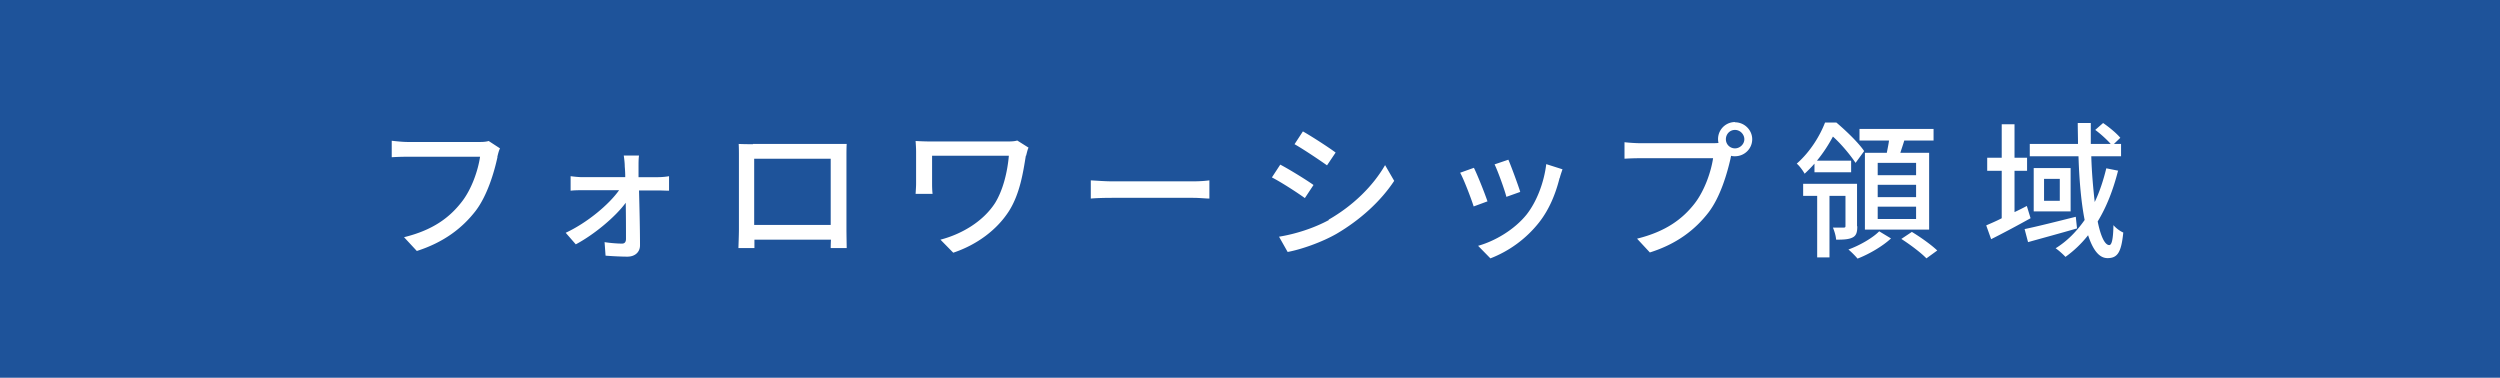 <svg xmlns="http://www.w3.org/2000/svg" viewBox="0 0 101.6 15.35"><path fill="#1e539a" d="M0 0h101.6v15.35H0z"/><path d="M20.22 6.37c-.13.61-.41 1.57-.89 2.2-.55.71-1.3 1.28-2.39 1.63l-.52-.56c1.18-.29 1.85-.8 2.34-1.43.41-.52.67-1.29.75-1.84h-2.94c-.26 0-.5.01-.65.02v-.67c.17.02.45.05.65.05h2.91c.1 0 .25 0 .38-.04l.46.3c-.05.1-.08.23-.11.35zm5.73.39v.44h.8c.14 0 .35-.02.44-.04v.59c-.12 0-.29-.01-.42-.01h-.8c.02.74.04 1.64.04 2.23 0 .28-.21.46-.51.46-.26 0-.64-.02-.89-.04l-.04-.55c.24.04.55.06.71.06.11 0 .16-.07.16-.19 0-.34 0-.91-.01-1.47-.41.56-1.26 1.28-2.03 1.69l-.41-.47c.88-.41 1.76-1.15 2.17-1.73h-1.47c-.16 0-.34 0-.5.02v-.59c.14.02.34.04.49.04h1.73c0-.17-.01-.32-.02-.44 0-.13-.02-.3-.04-.44h.62c-.02.13-.02.3-.02.44zm4.65-.91h3.81c-.01.16-.01.35-.01.52v2.94c0 .21.01.73.01.77h-.65s0-.17.01-.34h-3.11v.34h-.65c0-.05.02-.53.02-.77V6.37c0-.16 0-.37-.01-.52.24.01.43.01.58.01zm.05 3.29h3.11V6.45h-3.11v2.69zm11.04-2.81c-.11.68-.24 1.54-.68 2.24-.49.77-1.31 1.38-2.27 1.7l-.52-.53c.85-.22 1.73-.73 2.22-1.49.32-.52.5-1.24.56-1.92h-3.12v1.12c0 .08 0 .26.02.43h-.69c.01-.16.02-.3.02-.43V6.17c0-.14-.01-.3-.02-.44.17.01.41.02.68.02h2.99c.16 0 .34 0 .46-.04l.46.29c-.04.07-.08.26-.1.33zm3.53 1.04h3.26c.29 0 .52-.02.67-.04v.74c-.13 0-.41-.03-.67-.03h-3.26c-.33 0-.69.01-.89.03v-.74c.2.01.57.04.89.04zm8.16.15l-.35.53c-.32-.23-.95-.64-1.34-.84l.34-.52c.38.2 1.06.62 1.34.82zm.61 1.41c1-.57 1.81-1.37 2.3-2.22l.37.64c-.54.82-1.37 1.58-2.34 2.15-.61.35-1.45.64-1.99.74l-.35-.62c.67-.11 1.4-.34 2.03-.68zm.29-2.73l-.35.52c-.31-.22-.95-.65-1.32-.86l.34-.52c.37.21 1.05.65 1.33.86zm6.18 1.98l-.57.21c-.1-.32-.41-1.13-.55-1.37l.56-.2c.14.28.44 1.03.55 1.36zm2.92-.94c-.16.64-.42 1.28-.84 1.81a4.67 4.67 0 01-1.97 1.45l-.5-.51c.68-.19 1.47-.65 1.97-1.27.41-.52.71-1.3.8-2.05l.66.21c-.05.15-.09.26-.11.35zm-1.6.56l-.56.2c-.07-.28-.34-1.03-.48-1.32l.56-.19c.11.25.4 1.04.48 1.3zm8.73-2.83c.38 0 .7.31.7.69s-.31.69-.7.69c-.05 0-.11 0-.16-.02 0 .04-.02.08-.02.11-.14.61-.41 1.56-.9 2.2-.55.71-1.3 1.28-2.38 1.62l-.52-.56c1.17-.29 1.85-.8 2.34-1.43.41-.53.67-1.3.75-1.84h-2.95c-.25 0-.49.01-.65.02v-.67c.17.02.45.04.65.04h2.91c.07 0 .16 0 .26-.01a.691.691 0 01.67-.85zm0 1.06c.2 0 .38-.17.38-.37s-.17-.38-.38-.38-.37.17-.37.38.17.37.37.37zm3.23.62c-.12.14-.26.28-.4.41-.07-.13-.22-.33-.32-.41.56-.49.95-1.15 1.15-1.67h.46c.4.34.9.82 1.13 1.16l-.35.48c-.19-.29-.57-.76-.92-1.07-.16.3-.37.64-.65.98h1.39V7h-1.49v-.34zm1.74 2.55c0 .22-.03.37-.19.45-.15.08-.37.09-.67.09-.01-.15-.07-.35-.13-.49h.43c.07 0 .08-.02.08-.07V7.96h-.65v2.5h-.5v-2.5h-.57v-.49h2.19v1.72zm1.37.49c-.33.31-.89.64-1.36.82-.08-.1-.26-.28-.37-.37.47-.17 1-.48 1.25-.74l.48.29zm-.17-3.48c.03-.16.07-.34.09-.5h-1.2v-.47h3.01v.47h-1.19c-.05.17-.11.34-.16.5h1.17v3.12h-2.61V6.21h.89zm1.19.41h-1.56v.5h1.56v-.5zm0 .89h-1.56v.5h1.56v-.5zm0 .89h-1.56v.5h1.56v-.5zm-.18 1.02c.35.21.8.53 1.04.76l-.44.32c-.21-.22-.66-.56-1.02-.79l.42-.28zm4.83-.55c-.54.3-1.12.61-1.6.85l-.2-.56c.18-.08.4-.17.63-.29V6.94h-.59v-.53h.59V5.05h.52v1.36h.51v.53h-.51v1.68c.17-.08.33-.16.5-.25l.15.49zm1.9.41c-.69.2-1.43.4-2 .56l-.14-.53c.53-.11 1.32-.31 2.08-.5l.05.47zm1.66-2.35c-.2.79-.47 1.48-.83 2.07.12.6.29.96.47.96.1 0 .16-.23.17-.81.11.13.28.25.4.3-.08.8-.23 1.04-.64 1.04-.35 0-.6-.35-.79-.93a4.5 4.5 0 01-.92.88c-.08-.09-.29-.28-.4-.35.47-.29.85-.68 1.18-1.15-.14-.71-.22-1.62-.25-2.59h-1.98v-.5h1.96c0-.28-.01-.56-.01-.85h.53v.85h.81c-.15-.17-.41-.41-.63-.57l.32-.28c.25.17.55.42.7.6l-.26.25h.29v.5h-1.21c.02.69.08 1.33.14 1.86.2-.42.35-.88.47-1.37l.5.1zm-1.93-.1v1.76h-1.5V6.83h1.5zm-.44.44h-.64v.89h.64v-.89z" fill="#fff"/></svg>